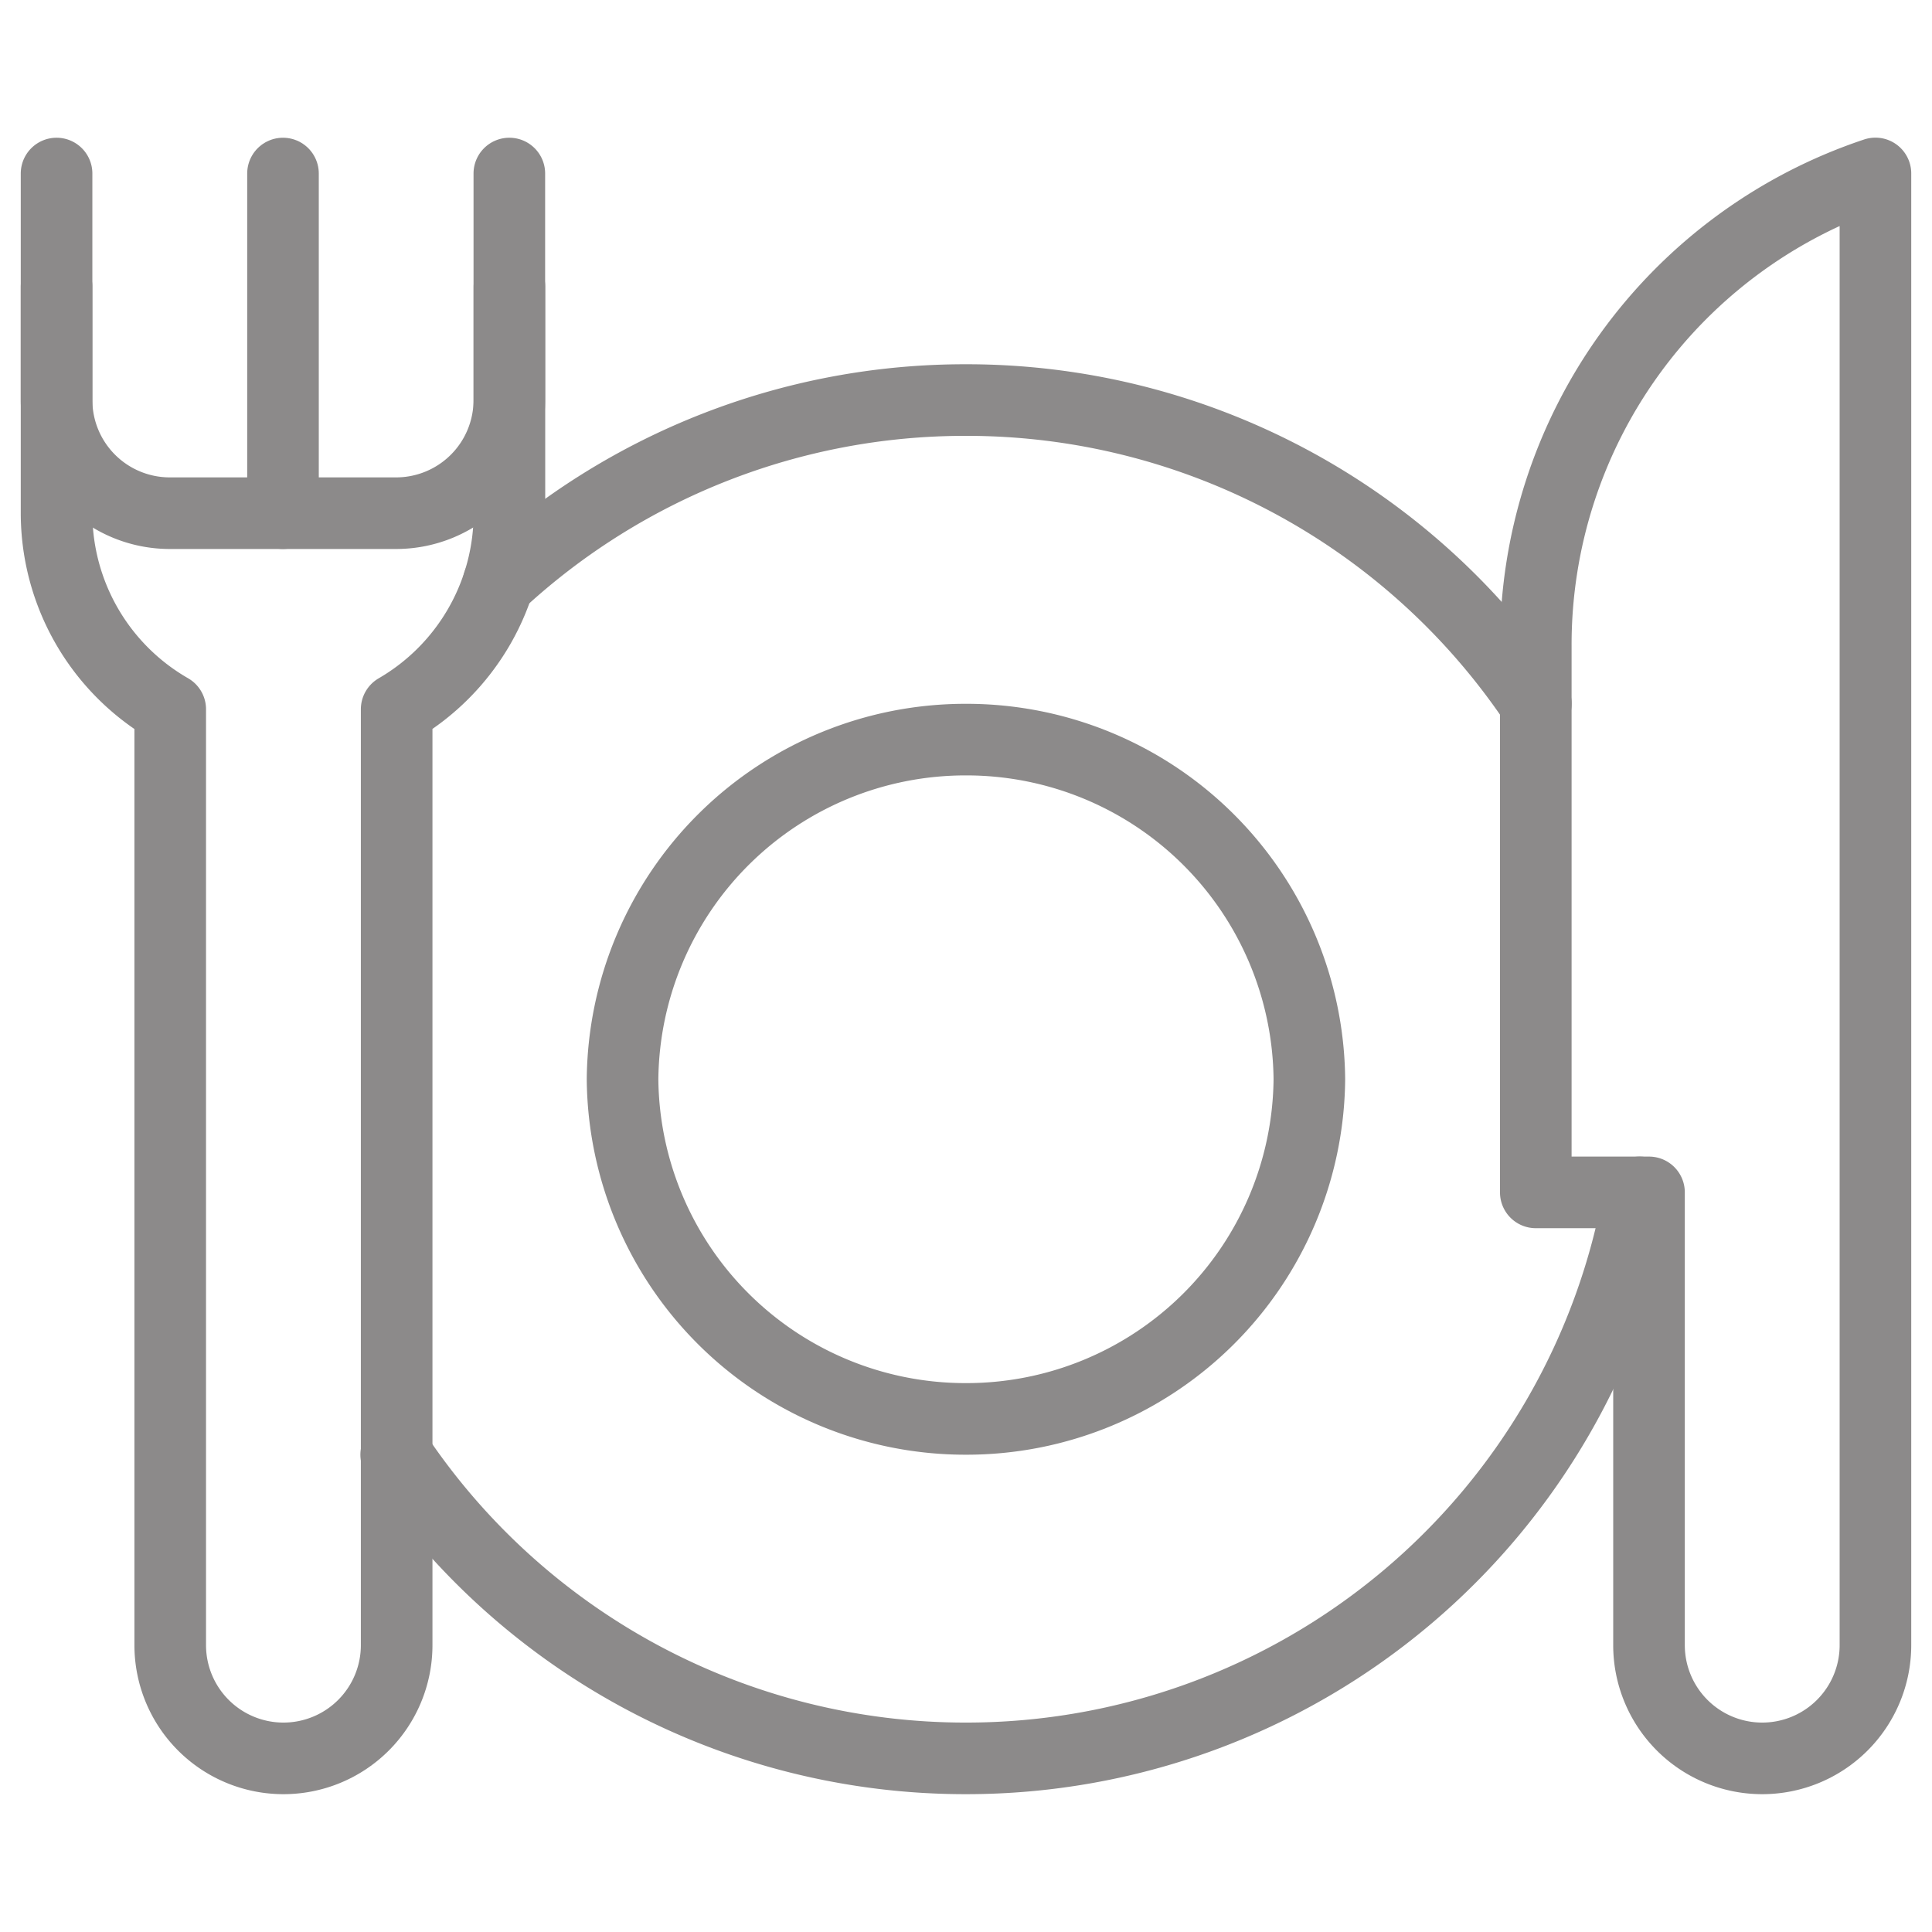 <svg xmlns="http://www.w3.org/2000/svg" xmlns:xlink="http://www.w3.org/1999/xlink" width="21.587" height="21.587" viewBox="0 0 21.587 21.587">
  <defs>
    <clipPath id="clip-path">
      <path id="path2436" d="M0-682.665H21.587v21.587H0Z" transform="translate(0 682.665)"/>
    </clipPath>
  </defs>
  <g id="Resturant" transform="translate(0 682.665)">
    <g id="g2432" transform="translate(0 -682.665)">
      <g id="g2434" clip-path="url(#clip-path)">
        <g id="g2440" transform="translate(17.16 1.939)">
          <path id="path2442" d="M-116.205-348.615v5.059a1.265,1.265,0,0,1-1.265,1.265,1.265,1.265,0,0,1-1.265-1.265v-5.059H-120v-6.119A5.55,5.55,0,0,1-116.205-360Z" transform="translate(120 359.999)" fill="none" stroke="#8c8a8a" stroke-linecap="round" stroke-linejoin="round" stroke-miterlimit="10" stroke-width="0.8"/>
        </g>
        <g id="g2444" transform="translate(4.427 13.323)">
          <path id="path2446" d="M-425.454,0a7.636,7.636,0,0,1-7.526,6.324,7.657,7.657,0,0,1-6.367-3.393" transform="translate(439.347)" fill="none" stroke="#8c8a8a" stroke-linecap="round" stroke-linejoin="round" stroke-miterlimit="10" stroke-width="0.8"/>
        </g>
        <g id="g2448" transform="translate(0.632 3.204)">
          <path id="path2450" d="M-154.94,0V2.53A2.529,2.529,0,0,1-156.2,4.721V15.178a1.265,1.265,0,0,1-1.265,1.265,1.265,1.265,0,0,1-1.265-1.265V4.721A2.529,2.529,0,0,1-160,2.53V0" transform="translate(160)" fill="none" stroke="#8c8a8a" stroke-linecap="round" stroke-linejoin="round" stroke-miterlimit="10" stroke-width="0.8"/>
        </g>
        <g id="g2452" transform="translate(5.57 4.469)">
          <path id="path2454" d="M0-62.607a7.668,7.668,0,0,1,5.224-2.044,7.657,7.657,0,0,1,6.367,3.393" transform="translate(0 64.652)" fill="none" stroke="#8c8a8a" stroke-linecap="round" stroke-linejoin="round" stroke-miterlimit="10" stroke-width="0.8"/>
        </g>
        <g id="g2456" transform="translate(3.162 1.939)">
          <path id="path2458" d="M0,0V3.795" fill="none" stroke="#8c8a8a" stroke-linecap="round" stroke-linejoin="round" stroke-miterlimit="10" stroke-width="0.8"/>
        </g>
        <g id="g2460" transform="translate(0.632 1.939)">
          <path id="path2462" d="M0,0V2.53A1.265,1.265,0,0,0,1.265,3.795h2.53A1.265,1.265,0,0,0,5.059,2.53V0" fill="none" stroke="#8c8a8a" stroke-linecap="round" stroke-linejoin="round" stroke-miterlimit="10" stroke-width="0.8"/>
        </g>
        <g id="g2464" transform="translate(6.957 8.264)">
          <path id="path2466" d="M-234.993-116.205a3.831,3.831,0,0,1-3.837,3.795,3.831,3.831,0,0,1-3.837-3.795A3.831,3.831,0,0,1-238.829-120,3.831,3.831,0,0,1-234.993-116.205Z" transform="translate(242.666 120)" fill="none" stroke="#8c8a8a" stroke-linecap="round" stroke-linejoin="round" stroke-miterlimit="10" stroke-width="0.8"/>
        </g>
      </g>
    </g>
  </g>
</svg>
